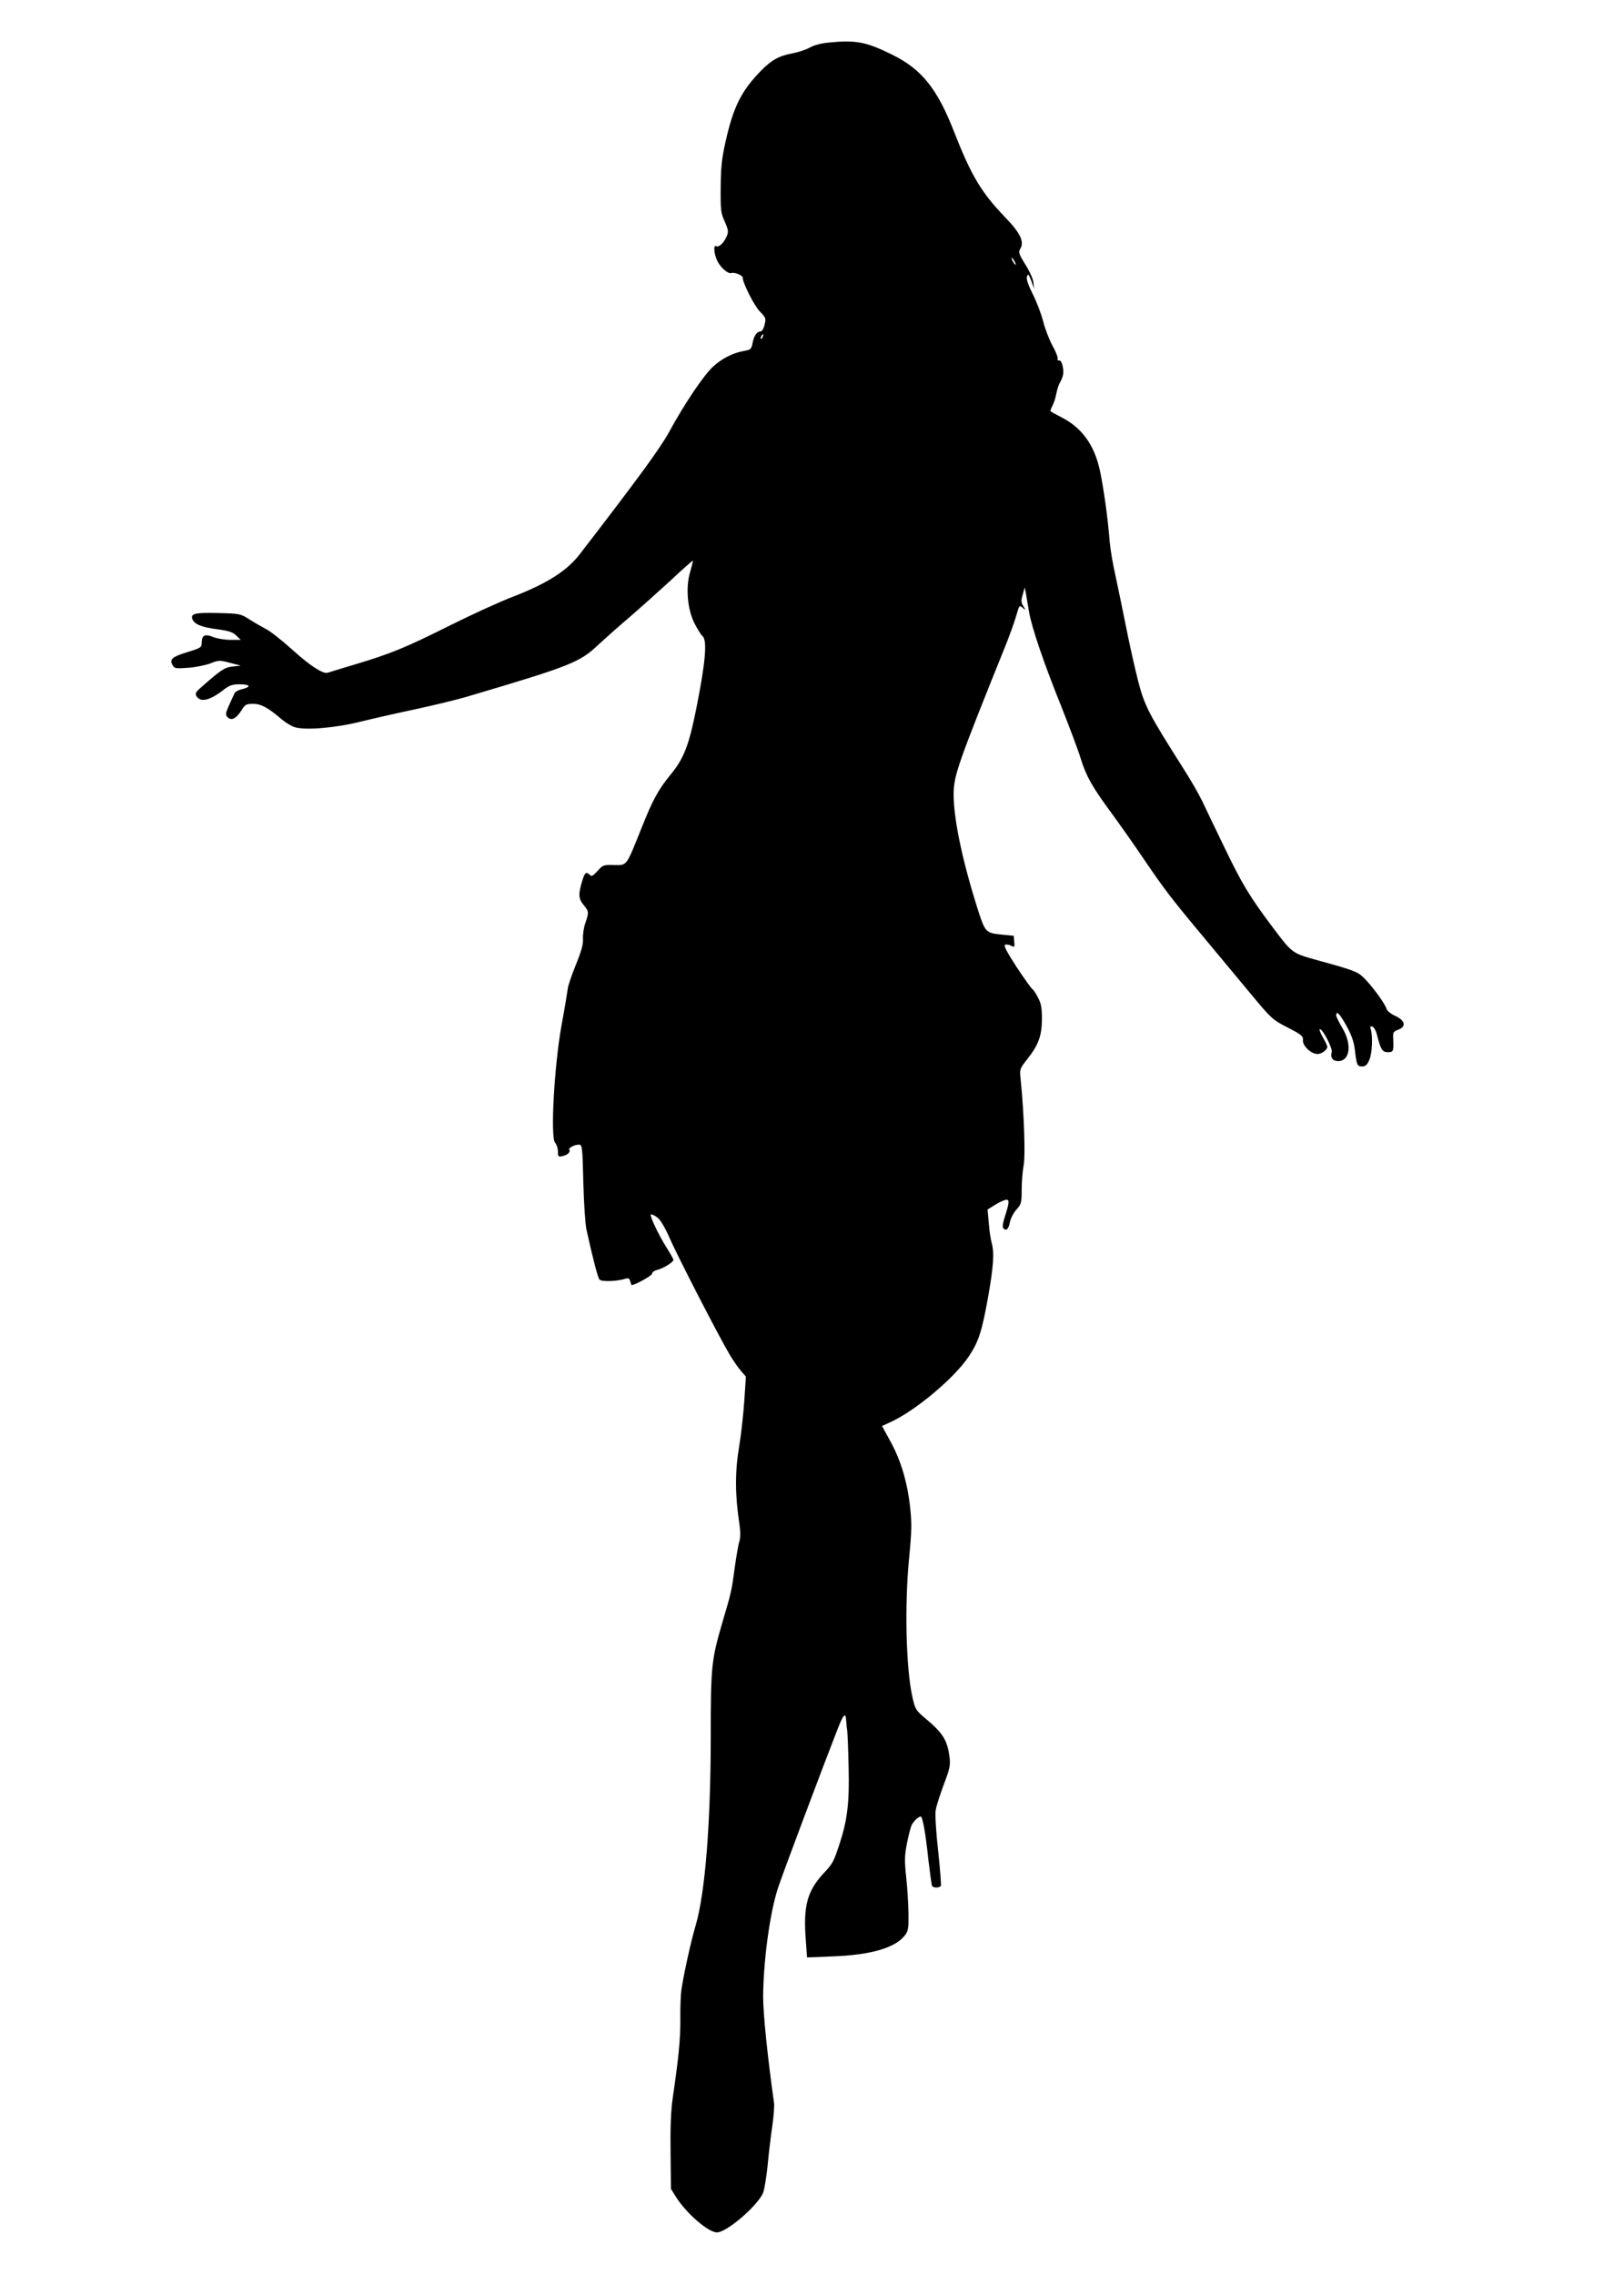 <?xml version="1.0" standalone="no"?>
<!DOCTYPE svg PUBLIC "-//W3C//DTD SVG 20010904//EN"
 "http://www.w3.org/TR/2001/REC-SVG-20010904/DTD/svg10.dtd">
<svg version="1.0" xmlns="http://www.w3.org/2000/svg"
 width="914pt" height="1280pt" viewBox="0 0 914 1280"
 preserveAspectRatio="xMidYMid meet">
<g transform="translate(0,1280) scale(0.1,-0.1)"
fill="#000000" stroke="none">
<path d="M4659 12560 c-39 -4 -81 -15 -102 -28 -20 -11 -61 -25 -92 -31 -81
-15 -123 -38 -184 -101 -109 -112 -154 -202 -198 -399 -21 -93 -26 -144 -27
-256 -1 -127 1 -145 23 -192 20 -46 22 -57 11 -82 -15 -37 -45 -65 -59 -56
-17 10 -13 -42 5 -81 19 -40 62 -77 81 -70 16 6 63 -13 63 -26 0 -30 66 -161
97 -191 33 -34 35 -38 26 -74 -5 -23 -15 -38 -23 -38 -21 0 -37 -25 -45 -67
-6 -32 -11 -36 -45 -42 -62 -10 -126 -42 -176 -88 -53 -48 -162 -210 -248
-368 -51 -93 -174 -261 -503 -688 -72 -94 -185 -165 -373 -238 -74 -28 -236
-102 -360 -164 -250 -125 -331 -158 -535 -219 -77 -23 -145 -44 -151 -46 -26
-8 -99 39 -198 129 -59 53 -125 105 -149 117 -23 12 -65 36 -93 54 -50 32 -55
33 -178 36 -129 3 -155 -3 -143 -35 11 -28 52 -45 137 -56 67 -9 90 -16 110
-36 l25 -24 -58 0 c-31 0 -75 7 -97 16 -47 19 -64 11 -65 -33 0 -25 -6 -29
-74 -50 -90 -27 -108 -41 -91 -73 12 -22 16 -22 90 -17 42 3 99 15 125 25 45
18 52 18 109 3 l61 -16 -46 -5 c-45 -5 -65 -18 -177 -117 -31 -27 -35 -35 -26
-50 23 -37 76 -24 155 38 30 23 47 29 88 29 59 0 67 -14 15 -27 -21 -4 -40
-15 -44 -23 -4 -8 -18 -39 -31 -68 -21 -48 -21 -54 -7 -68 21 -21 49 -6 78 41
19 31 26 35 64 35 45 0 83 -20 160 -86 21 -18 55 -39 74 -45 58 -19 229 -5
372 31 69 17 210 49 314 71 105 23 240 55 300 74 568 168 620 189 724 288 37
34 114 103 172 152 58 50 162 143 233 208 70 66 127 116 127 112 0 -4 -7 -32
-16 -63 -26 -87 -15 -210 24 -288 17 -33 37 -66 46 -73 27 -23 17 -145 -34
-401 -43 -216 -71 -288 -149 -382 -66 -81 -98 -139 -161 -298 -87 -217 -80
-208 -154 -207 -59 2 -63 0 -93 -33 -25 -28 -34 -33 -44 -22 -21 20 -28 14
-44 -40 -21 -71 -19 -95 10 -130 29 -35 30 -41 10 -99 -9 -24 -15 -64 -14 -89
2 -34 -9 -72 -41 -150 -23 -58 -44 -118 -45 -135 -2 -16 -17 -109 -35 -205
-41 -230 -63 -629 -36 -659 9 -10 16 -32 16 -49 0 -30 2 -32 28 -26 28 7 44
23 36 36 -6 9 29 28 54 28 19 0 20 -11 25 -212 3 -117 11 -235 17 -263 37
-168 64 -272 74 -284 10 -13 94 -11 144 4 19 6 24 3 29 -14 3 -11 6 -21 8 -21
19 0 115 53 115 64 0 8 12 17 28 21 34 8 92 44 92 56 0 5 -18 38 -40 72 -46
74 -94 176 -87 184 3 3 19 -4 34 -15 19 -13 43 -53 72 -118 45 -104 279 -557
339 -658 20 -33 48 -73 63 -90 l27 -31 -9 -135 c-5 -74 -18 -193 -30 -265 -23
-137 -22 -271 2 -426 7 -48 7 -79 0 -102 -6 -17 -17 -84 -26 -147 -17 -128
-18 -135 -70 -310 -61 -209 -65 -246 -65 -640 0 -485 -31 -877 -84 -1060 -27
-90 -69 -282 -81 -365 -4 -27 -7 -102 -6 -165 1 -110 -10 -219 -43 -445 -10
-68 -14 -165 -12 -305 l2 -205 28 -45 c59 -93 182 -200 231 -200 55 0 229 150
260 223 7 18 18 87 25 152 6 66 18 165 26 220 8 55 13 116 10 135 -36 256 -61
498 -61 595 1 197 36 464 82 608 21 67 251 679 339 904 31 78 43 90 46 46 1
-16 3 -41 6 -58 2 -16 6 -110 8 -208 5 -198 -7 -299 -52 -434 -33 -100 -38
-109 -90 -164 -91 -99 -114 -183 -99 -374 l7 -98 147 6 c214 8 353 49 405 120
18 24 20 41 19 121 -1 52 -6 144 -13 205 -10 96 -9 123 5 193 9 45 21 91 27
102 11 21 37 45 50 46 10 0 27 -91 43 -244 9 -76 18 -142 21 -147 7 -12 41
-11 49 0 3 5 -4 94 -15 197 -12 106 -18 206 -14 228 3 23 24 87 45 144 34 90
39 110 33 155 -12 97 -37 137 -142 224 -47 40 -52 48 -67 115 -36 161 -45 517
-18 787 14 147 15 190 5 282 -16 144 -53 265 -111 370 l-47 86 48 22 c142 65
363 251 442 372 54 81 72 139 106 326 31 174 37 255 21 311 -5 17 -13 67 -16
110 l-7 77 45 28 c24 15 52 27 61 27 18 0 17 -16 -11 -103 -10 -33 -12 -52 -5
-59 16 -16 29 -2 36 37 4 20 20 51 36 69 28 31 30 39 30 113 0 44 5 105 11
136 11 53 2 301 -17 486 -6 55 -5 58 36 110 64 81 83 131 84 226 0 64 -4 88
-22 122 -12 23 -26 45 -32 48 -6 4 -46 60 -89 125 -57 88 -74 121 -64 125 8 2
23 0 34 -6 19 -10 20 -8 17 23 l-3 33 -70 7 c-85 8 -91 15 -128 129 -89 277
-140 519 -140 659 1 108 19 160 301 860 16 41 38 102 48 135 22 74 20 71 41
54 17 -13 17 -13 2 11 -13 21 -13 32 -3 65 l11 40 7 -35 c3 -19 11 -64 17
-100 15 -90 82 -286 182 -535 46 -116 96 -248 110 -295 30 -97 64 -158 175
-308 43 -59 123 -172 177 -252 119 -175 157 -225 345 -450 80 -96 198 -238
262 -315 113 -136 119 -142 205 -186 79 -41 88 -49 86 -72 -2 -32 46 -77 82
-77 24 0 55 23 55 41 0 6 -12 30 -26 55 -14 24 -21 44 -16 44 17 0 73 -110 67
-129 -9 -30 5 -51 36 -51 67 0 79 94 24 186 -19 32 -35 64 -35 71 0 30 21 9
58 -59 29 -52 42 -91 47 -133 10 -87 13 -95 41 -95 19 0 29 9 41 38 16 36 20
134 7 174 -4 13 -1 16 10 12 9 -3 21 -25 26 -48 21 -82 30 -96 61 -96 31 0 33
5 30 75 -2 37 0 41 29 52 46 17 38 52 -17 77 -24 11 -46 28 -49 39 -9 29 -71
115 -118 165 -43 45 -53 49 -266 108 -149 41 -146 39 -256 185 -133 177 -176
249 -279 464 -48 99 -102 212 -120 250 -19 39 -64 117 -101 175 -200 315 -222
357 -259 500 -19 74 -50 214 -69 310 -19 96 -46 225 -59 285 -14 61 -28 146
-32 190 -9 124 -34 301 -55 399 -31 141 -99 237 -212 296 -35 18 -64 34 -66
36 -2 1 3 15 11 31 9 16 18 47 22 68 4 22 13 49 19 60 7 11 15 30 18 42 8 31
-6 89 -21 85 -7 -1 -11 3 -9 10 3 7 -10 40 -29 74 -18 33 -42 95 -52 136 -11
42 -37 111 -59 154 -27 54 -37 85 -32 99 6 16 10 12 24 -25 l16 -45 -4 36 c-2
21 -23 66 -46 102 -35 56 -39 69 -29 85 26 42 3 90 -90 186 -128 133 -186 231
-280 471 -96 247 -184 356 -351 438 -148 73 -205 83 -361 67z m1051 -1230 c6
-11 8 -20 6 -20 -3 0 -10 9 -16 20 -6 11 -8 20 -6 20 3 0 10 -9 16 -20z
m-1417 -425 c-3 -9 -8 -14 -10 -11 -3 3 -2 9 2 15 9 16 15 13 8 -4z"/>
</g>
</svg>
